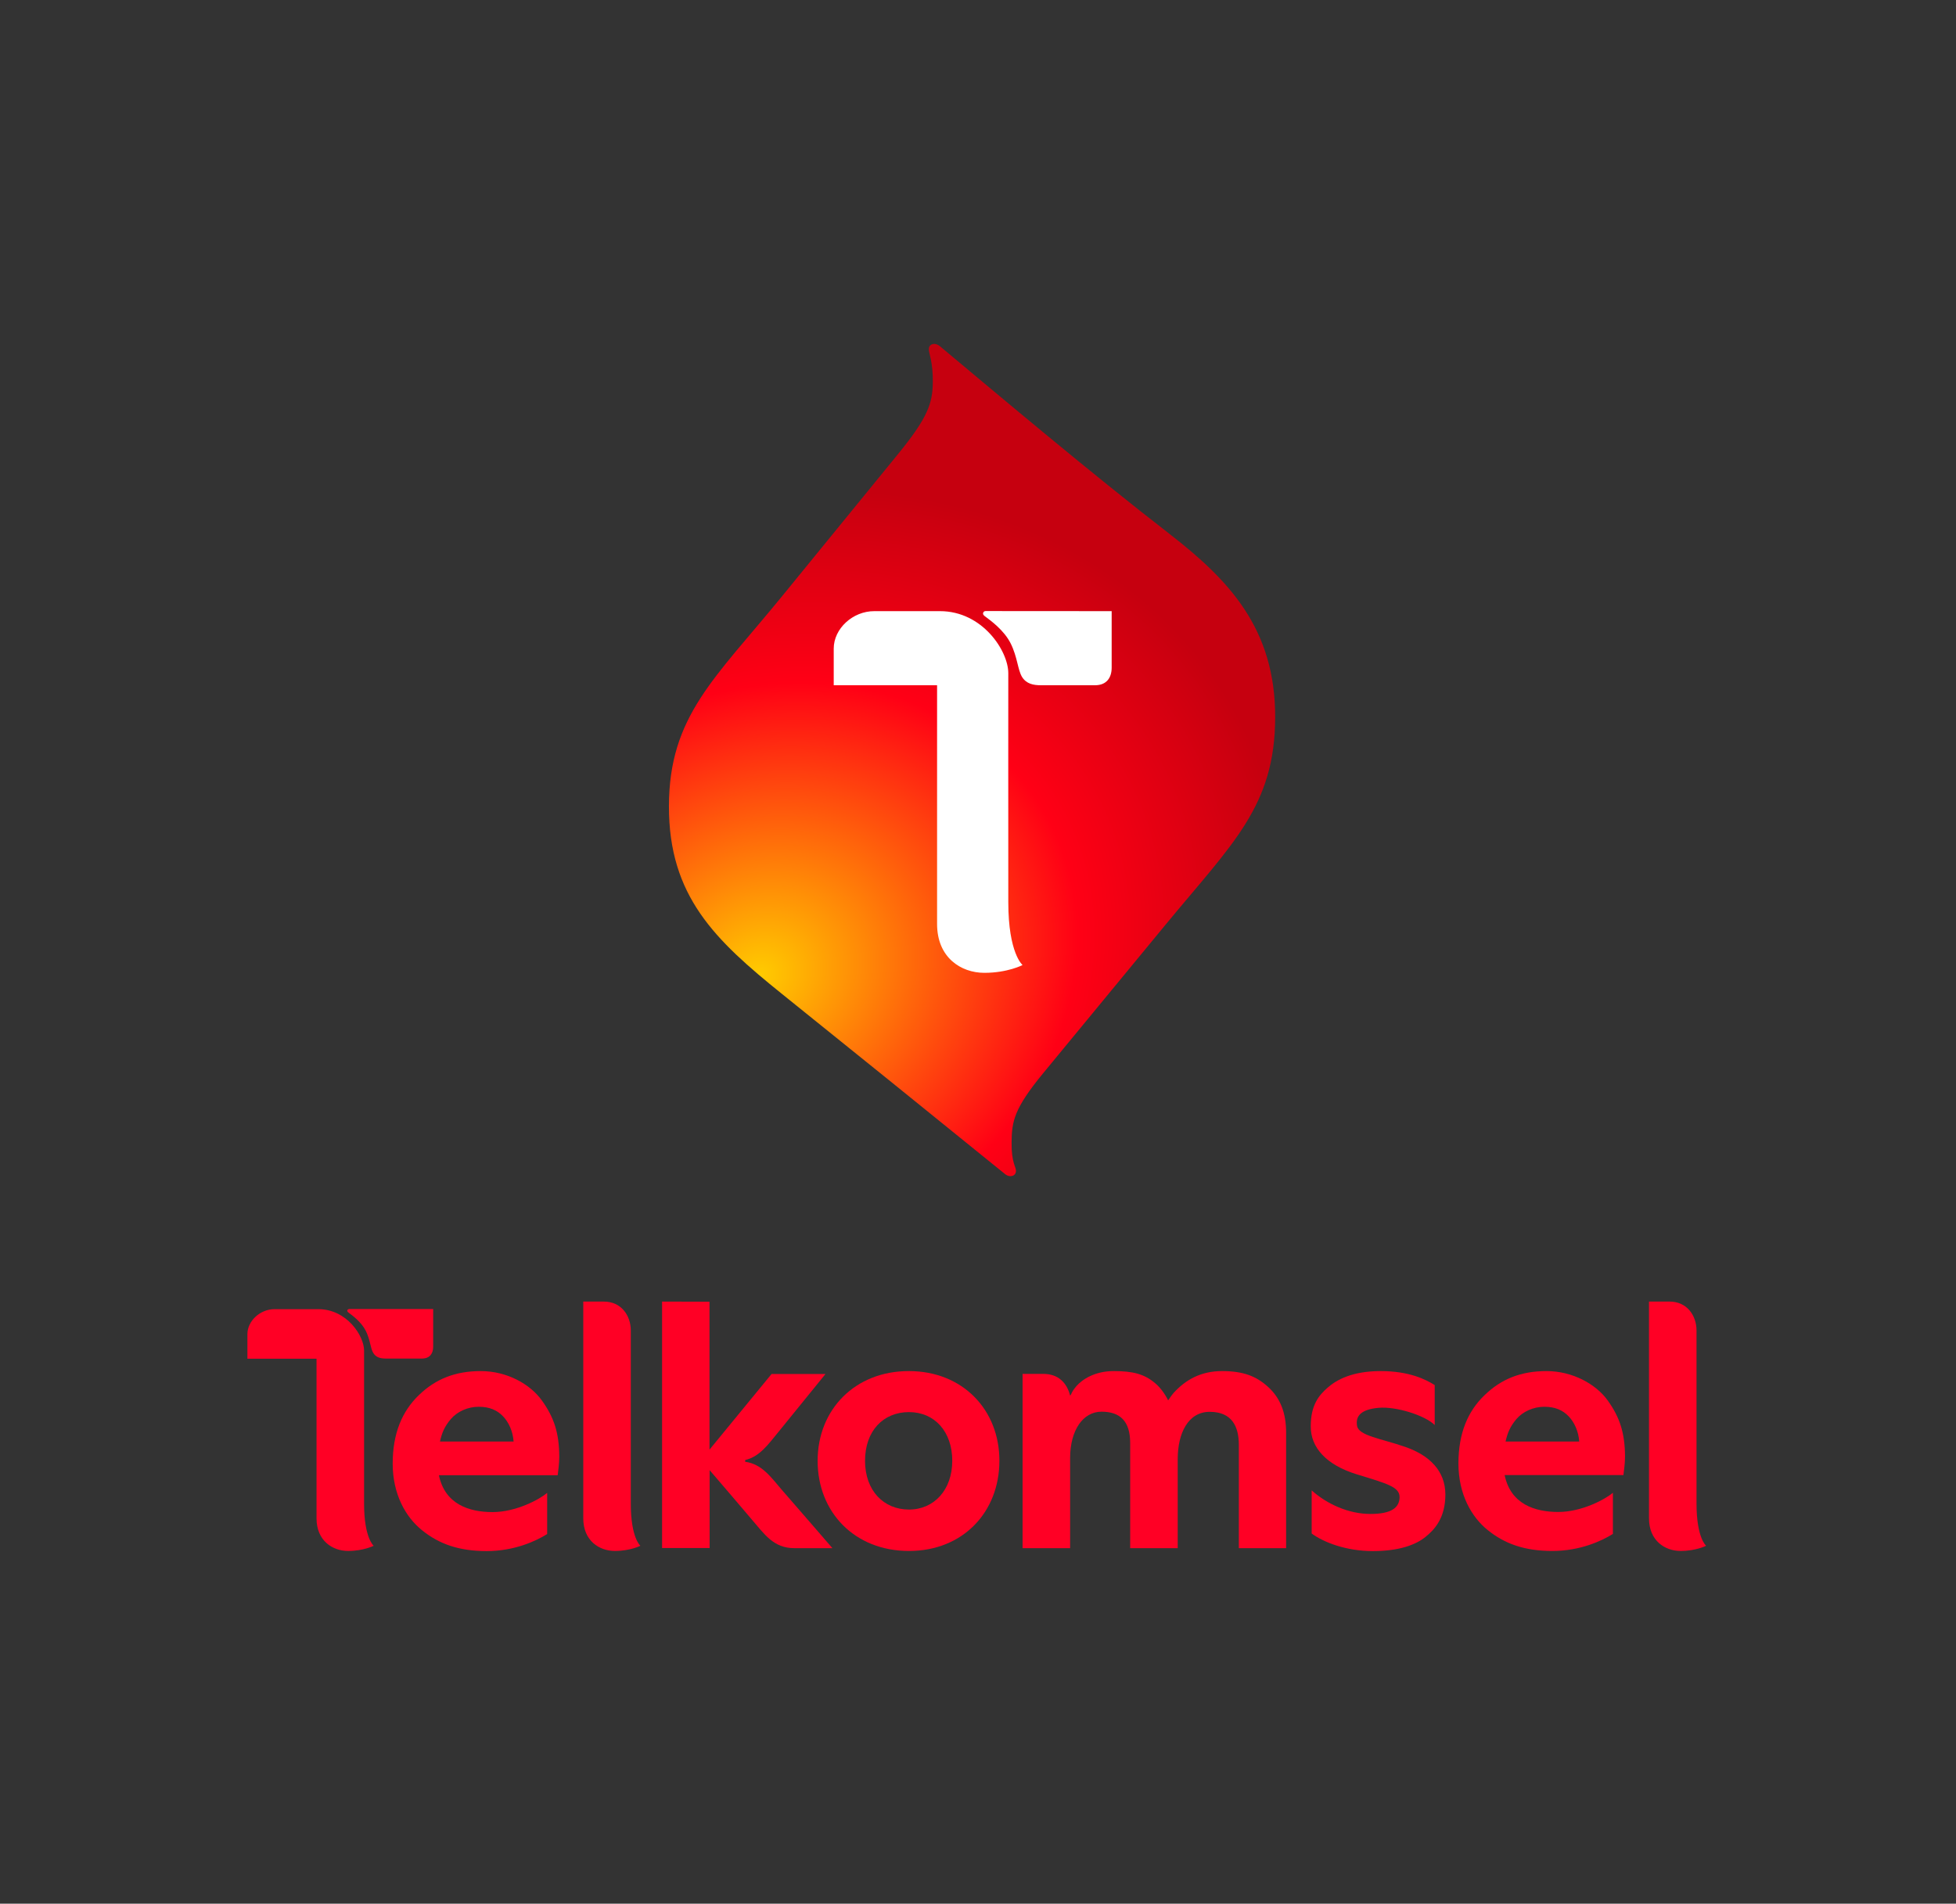 <svg width="113" height="110" viewBox="0 0 113 110" fill="none" xmlns="http://www.w3.org/2000/svg">
<rect x="0" y="0" width="113" height="110" fill="#333333" stroke="none"/>
<path fill-rule="evenodd" clip-rule="evenodd" d="M53.981 19.873C53.842 19.873 53.663 19.936 53.658 20.179C53.658 20.415 53.906 20.929 53.889 22.094C53.877 23.306 53.594 24.131 51.904 26.208L45.188 34.442C41.299 39.208 38.656 41.377 38.645 46.576C38.633 51.775 41.299 54.313 45.188 57.441C49.076 60.568 54.114 64.635 58.031 67.815C58.118 67.89 58.233 67.965 58.372 67.959C58.51 67.959 58.689 67.895 58.695 67.653C58.695 67.417 58.429 67.18 58.441 66.009C58.452 64.797 58.574 64.064 60.276 61.999L67.326 53.442C71.238 48.699 73.656 46.576 73.668 41.447C73.679 36.317 70.996 33.513 67.552 30.841C63.016 27.328 57.754 22.891 54.321 20.023C54.229 19.948 54.119 19.873 53.981 19.873Z" fill="url(#paint0_radial_3730_8811)"/>
<path fill-rule="evenodd" clip-rule="evenodd" d="M48.165 37.477V39.595H54.136V53.39C54.136 55.329 55.515 56.212 56.865 56.212C58.216 56.212 59.075 55.762 59.075 55.762C59.075 55.762 58.25 55.092 58.25 52.127C58.245 49.248 58.25 40.177 58.25 38.897C58.25 37.616 56.762 35.313 54.304 35.313H50.513C49.267 35.308 48.165 36.323 48.165 37.477ZM56.935 35.308C56.854 35.308 56.791 35.371 56.791 35.452C56.791 35.533 56.871 35.59 56.935 35.636C57.194 35.833 58.008 36.404 58.395 37.194C58.781 37.979 58.793 38.694 59.041 39.11C59.295 39.52 59.704 39.595 60.137 39.595H63.258C63.951 39.595 64.222 39.133 64.222 38.579V35.313L56.935 35.308Z" fill="white"/>
<path fill-rule="evenodd" clip-rule="evenodd" d="M55.013 84.409C55.013 86.086 53.966 87.225 52.512 87.225C51.058 87.225 49.974 86.14 49.974 84.409C49.974 82.678 51.028 81.594 52.512 81.594C53.997 81.594 55.013 82.725 55.013 84.409ZM52.512 79.224C49.404 79.216 47.235 81.44 47.235 84.409C47.235 87.379 49.374 89.618 52.512 89.618C55.651 89.618 57.736 87.348 57.736 84.409C57.744 81.471 55.62 79.224 52.512 79.224Z" fill="#FF0025"/>
<path fill-rule="evenodd" clip-rule="evenodd" d="M27.779 79.224C26.286 79.224 25.155 79.686 24.194 80.617C23.232 81.547 22.686 82.817 22.686 84.571C22.686 86.325 23.425 87.656 24.386 88.425C25.348 89.202 26.494 89.625 28.11 89.625C29.725 89.625 30.971 89.041 31.61 88.641V86.263C31.164 86.64 29.818 87.371 28.456 87.371C27.094 87.371 25.702 86.917 25.356 85.24H32.218C32.249 84.979 32.31 84.579 32.31 84.163C32.303 82.809 32.01 81.909 31.318 80.94C30.633 79.97 29.279 79.224 27.779 79.224ZM27.656 81.286C28.287 81.286 28.725 81.486 29.064 81.84C29.402 82.194 29.633 82.725 29.671 83.294H25.417C25.532 82.794 25.671 82.44 26.04 82.001C26.417 81.563 27.017 81.286 27.656 81.286Z" fill="#FF0025"/>
<path fill-rule="evenodd" clip-rule="evenodd" d="M33.696 75.208V87.732C33.696 89.025 34.619 89.617 35.519 89.617C36.419 89.617 36.996 89.317 36.996 89.317C36.996 89.317 36.442 88.871 36.442 86.886C36.442 84.963 36.442 77.731 36.442 76.877C36.442 76.023 35.896 75.208 34.888 75.208H33.696Z" fill="#FF0025"/>
<path fill-rule="evenodd" clip-rule="evenodd" d="M14.293 77.092V78.508H18.286V87.732C18.286 89.024 19.209 89.617 20.11 89.617C21.01 89.617 21.587 89.317 21.587 89.317C21.587 89.317 21.033 88.87 21.033 86.885C21.033 84.962 21.033 78.9 21.033 78.038C21.033 77.184 20.032 75.646 18.394 75.646H15.855C15.032 75.646 14.293 76.323 14.293 77.092ZM20.156 75.646C20.102 75.646 20.063 75.684 20.063 75.738C20.063 75.792 20.117 75.831 20.156 75.861C20.333 75.992 20.871 76.377 21.133 76.9C21.394 77.423 21.394 77.9 21.564 78.177C21.733 78.454 22.01 78.5 22.294 78.5H24.379C24.841 78.5 25.025 78.192 25.025 77.823V75.638H20.156V75.646Z" fill="#FF0025"/>
<path fill-rule="evenodd" clip-rule="evenodd" d="M38.249 75.208V89.448H40.996C40.996 87.971 40.996 86.486 40.996 84.948C41.588 85.632 43.212 87.54 43.419 87.786C44.158 88.64 44.681 89.456 45.889 89.456H48.089C48.089 89.456 45.427 86.378 45.181 86.102C44.519 85.332 44.019 84.601 43.05 84.463V84.363C43.881 84.171 44.366 83.478 44.966 82.747C45.196 82.463 47.689 79.393 47.689 79.393H44.573L40.988 83.763C40.988 83.763 40.988 77.816 40.988 75.216L38.249 75.208Z" fill="#FF0025"/>
<path fill-rule="evenodd" clip-rule="evenodd" d="M64.337 79.224C63.245 79.224 62.522 79.709 62.191 80.086C61.868 80.463 61.914 80.563 61.822 80.64C61.637 79.901 61.137 79.386 60.275 79.386H59.075V89.456H61.822V84.255C61.822 82.624 62.576 81.57 63.637 81.57C64.707 81.57 65.291 82.117 65.291 83.378V89.456H68.038V84.302C68.038 82.832 68.63 81.57 69.899 81.578C71.169 81.586 71.569 82.417 71.569 83.501V89.456H74.3V82.771C74.3 81.632 73.961 80.786 73.277 80.155C72.592 79.524 71.838 79.224 70.6 79.224C69.361 79.224 68.484 79.74 67.815 80.47C67.699 80.601 67.584 80.77 67.484 80.917C67.314 80.555 67.014 80.155 66.753 79.94C66.114 79.386 65.437 79.224 64.337 79.224Z" fill="#FF0025"/>
<path fill-rule="evenodd" clip-rule="evenodd" d="M79.762 79.224C78.1 79.224 77.2 79.74 76.692 80.186C76.185 80.632 75.723 81.194 75.723 82.417C75.716 83.632 76.608 84.64 78.37 85.186C80.131 85.725 80.862 85.917 80.855 86.51C80.847 87.102 80.408 87.479 79.17 87.479C77.931 87.479 76.677 86.925 75.777 86.117V88.61C76.454 89.11 77.754 89.625 79.308 89.625C80.862 89.625 81.801 89.248 82.339 88.817C82.878 88.387 83.501 87.71 83.501 86.348C83.493 84.986 82.585 84.094 81.193 83.609C79.801 83.124 78.5 82.963 78.4 82.394C78.3 81.824 78.616 81.44 79.639 81.347C80.662 81.255 82.324 81.786 82.885 82.34V80.032C82.378 79.716 81.431 79.224 79.762 79.224Z" fill="#FF0025"/>
<path fill-rule="evenodd" clip-rule="evenodd" d="M89.348 79.224C87.855 79.224 86.724 79.686 85.763 80.617C84.801 81.54 84.255 82.809 84.255 84.563C84.255 86.317 84.993 87.648 85.955 88.417C86.917 89.194 88.063 89.618 89.678 89.618C91.294 89.618 92.54 89.033 93.179 88.633V86.256C92.733 86.633 91.386 87.364 90.025 87.364C88.663 87.364 87.271 86.91 86.924 85.233H93.787C93.817 84.971 93.879 84.571 93.879 84.155C93.871 82.801 93.579 81.901 92.887 80.932C92.202 79.97 90.84 79.224 89.348 79.224ZM89.217 81.286C89.848 81.286 90.286 81.486 90.625 81.84C90.963 82.194 91.194 82.725 91.233 83.294H86.978C87.094 82.794 87.232 82.44 87.601 82.001C87.971 81.563 88.586 81.286 89.217 81.286Z" fill="#FF0025"/>
<path fill-rule="evenodd" clip-rule="evenodd" d="M95.264 75.208V87.732C95.264 89.025 96.187 89.617 97.087 89.617C97.987 89.617 98.564 89.317 98.564 89.317C98.564 89.317 98.01 88.871 98.01 86.886C98.01 84.963 98.01 77.731 98.01 76.877C98.01 76.023 97.464 75.208 96.456 75.208H95.264Z" fill="#FF0025"/>
<defs>
<radialGradient id="paint0_radial_3730_8811" cx="0" cy="0" r="1" gradientUnits="userSpaceOnUse" gradientTransform="translate(43.792 56.411) rotate(-28.191) scale(31.636 26.943)">
<stop stop-color="#FFCC00"/>
<stop offset="0.604" stop-color="#FF0015"/>
<stop offset="1" stop-color="#C6000F"/>
</radialGradient>
</defs>
</svg>
